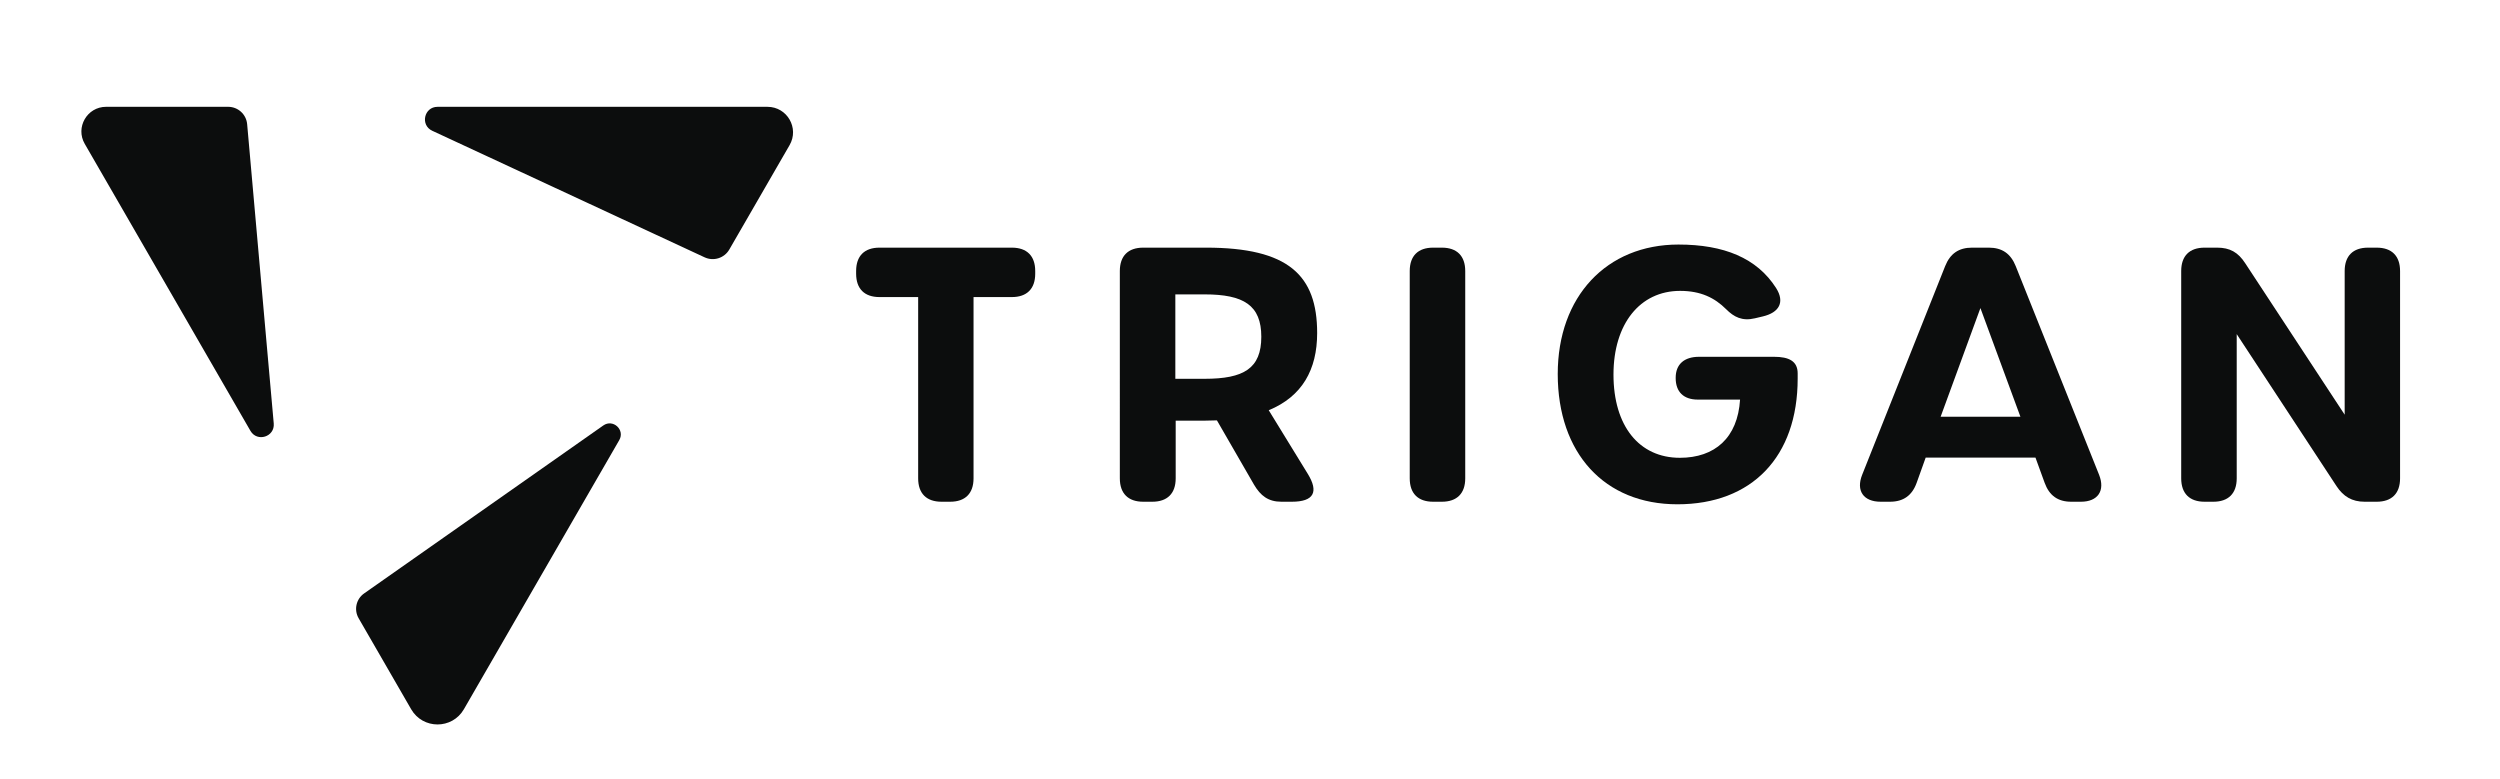 <?xml version="1.0" encoding="utf-8"?>
<!-- Generator: Adobe Illustrator 27.0.1, SVG Export Plug-In . SVG Version: 6.00 Build 0)  -->
<svg version="1.1" id="Layer_1" xmlns="http://www.w3.org/2000/svg" xmlns:xlink="http://www.w3.org/1999/xlink" x="0px" y="0px"
	 viewBox="0 0 1638.66 510.67" style="enable-background:new 0 0 1638.66 510.67;" xml:space="preserve">
<style type="text/css">
	.st0{fill:#0c0d0d;}
</style>
<g>
	<g>
		<g>
			<g>
				<path class="st0" d="M238.65,388.98c-5.22,3.67-6.78,10.72-3.59,16.24l34.44,59.66c7.68,13.3,26.88,13.3,34.56,0l101.85-176.42
					c3.89-6.74-4.1-14.05-10.47-9.58L238.65,388.98z"/>
			</g>
			<g>
				<path class="st0" d="M336.76,110.54l125.09,58.13c5.9,2.74,12.93,0.52,16.18-5.11l39.52-68.44c6.44-11.16-1.61-25.1-14.49-25.1
					H286.78h0c-8.81,0-11.46,11.98-3.47,15.69L336.76,110.54z"/>
			</g>
			<g>
				<path class="st0" d="M174.69,224.34L162,81.4c-0.57-6.45-5.97-11.39-12.45-11.39h-80c-12.46,0-20.24,13.48-14.01,24.27
					l108.62,188.13l0,0c4.39,7.6,16.04,3.92,15.27-4.82L174.69,224.34z"/>
			</g>
		</g>
	</g>
	<g>
		<path class="st0" d="M601.82,313.55V194.72h-25.34c-9.88,0-15.32-5.44-15.32-15.32v-1.76c0-9.88,5.44-15.32,15.32-15.32h86.75
			c9.88,0,15.32,5.44,15.32,15.32v1.76c0,9.88-5.44,15.32-15.32,15.32h-25.11v118.83c0,9.88-5.44,15.32-15.32,15.32h-5.67
			C607.26,328.87,601.82,323.44,601.82,313.55z"/>
		<path class="st0" d="M846.72,328.87h-6.82c-8.58,0-13.65-3.91-17.93-11.18l-24.32-42.15c-2.54,0.12-5.15,0.18-7.84,0.18h-19.19
			v37.83c0,9.88-5.44,15.32-15.32,15.32h-5.97c-9.88,0-15.32-5.44-15.32-15.32V177.64c0-9.88,5.44-15.32,15.32-15.32h41.17
			c53.97,0,72.85,18.01,72.85,55.98c0,24.03-9.86,41.58-31.74,50.59l25.59,41.7C864.46,322.4,861.28,328.87,846.72,328.87z
			 M826.74,220.74c0-20.65-11.52-27.78-37.16-27.78h-19.19v55.33h19.19C815.22,248.29,826.74,241.55,826.74,220.74z"/>
		<path class="st0" d="M924.03,313.55V177.64c0-9.88,5.44-15.32,15.32-15.32h5.74c9.88,0,15.32,5.44,15.32,15.32v135.91
			c0,9.88-5.44,15.32-15.32,15.32h-5.74C929.47,328.87,924.03,323.44,924.03,313.55z"/>
		<path class="st0" d="M1021.04,245.14c0-50.84,32.05-84.85,79.14-84.85c29.68,0,51.42,8.79,63.97,28.48
			c5.92,9.29,2.04,16.1-8.67,18.63l-5.23,1.24c-8.26,1.96-13.65-0.77-18.85-5.99c-7.46-7.43-16.57-11.99-30.15-11.99
			c-26.32,0-43.67,21.64-43.67,54.86c0,33.68,16.81,54.55,43.51,54.55c22.88,0,37.92-13.05,39.46-38.15h-27.72
			c-9.27,0-14.48-5.06-14.48-14.1v-0.23c0-8.81,5.59-13.72,15.32-13.72h49.17c9.73,0,15.47,2.84,15.47,10.88v3.37
			c0,51.38-30.06,82.43-78.83,82.43C1051.71,330.56,1021.04,297.13,1021.04,245.14z"/>
		<path class="st0" d="M1363.98,328.87h-6.36c-8.81,0-14.41-4.08-17.45-12.46l-5.99-16.46h-71.97l-5.9,16.48
			c-2.99,8.34-8.7,12.44-17.51,12.44h-6.12c-11.26,0-16.25-7.23-12.1-17.66l54.38-136.74c3.3-8.29,8.97-12.15,17.7-12.15h10.88
			c8.73,0,14.39,3.86,17.7,12.15l54.62,136.71C1380.02,321.63,1375.08,328.87,1363.98,328.87z M1298.09,201.93l-26.07,71.21h52.28
			L1298.09,201.93z"/>
		<path class="st0" d="M1445.02,328.87c-9.88,0-15.32-5.44-15.32-15.32V177.64c0-9.88,5.44-15.32,15.32-15.32h8.2
			c8.35,0,13.75,2.99,18.46,10.26l65.17,99.23v-94.17c0-9.88,5.44-15.32,15.32-15.32h5.67c9.88,0,15.32,5.44,15.32,15.32v135.91
			c0,9.88-5.44,15.32-15.32,15.32h-7.89c-8.35,0-13.96-3.45-18.46-10.26l-65.4-99.61v94.55c0,9.88-5.44,15.32-15.32,15.32
			L1445.02,328.87L1445.02,328.87z"/>
	</g>
</g>
</svg>
